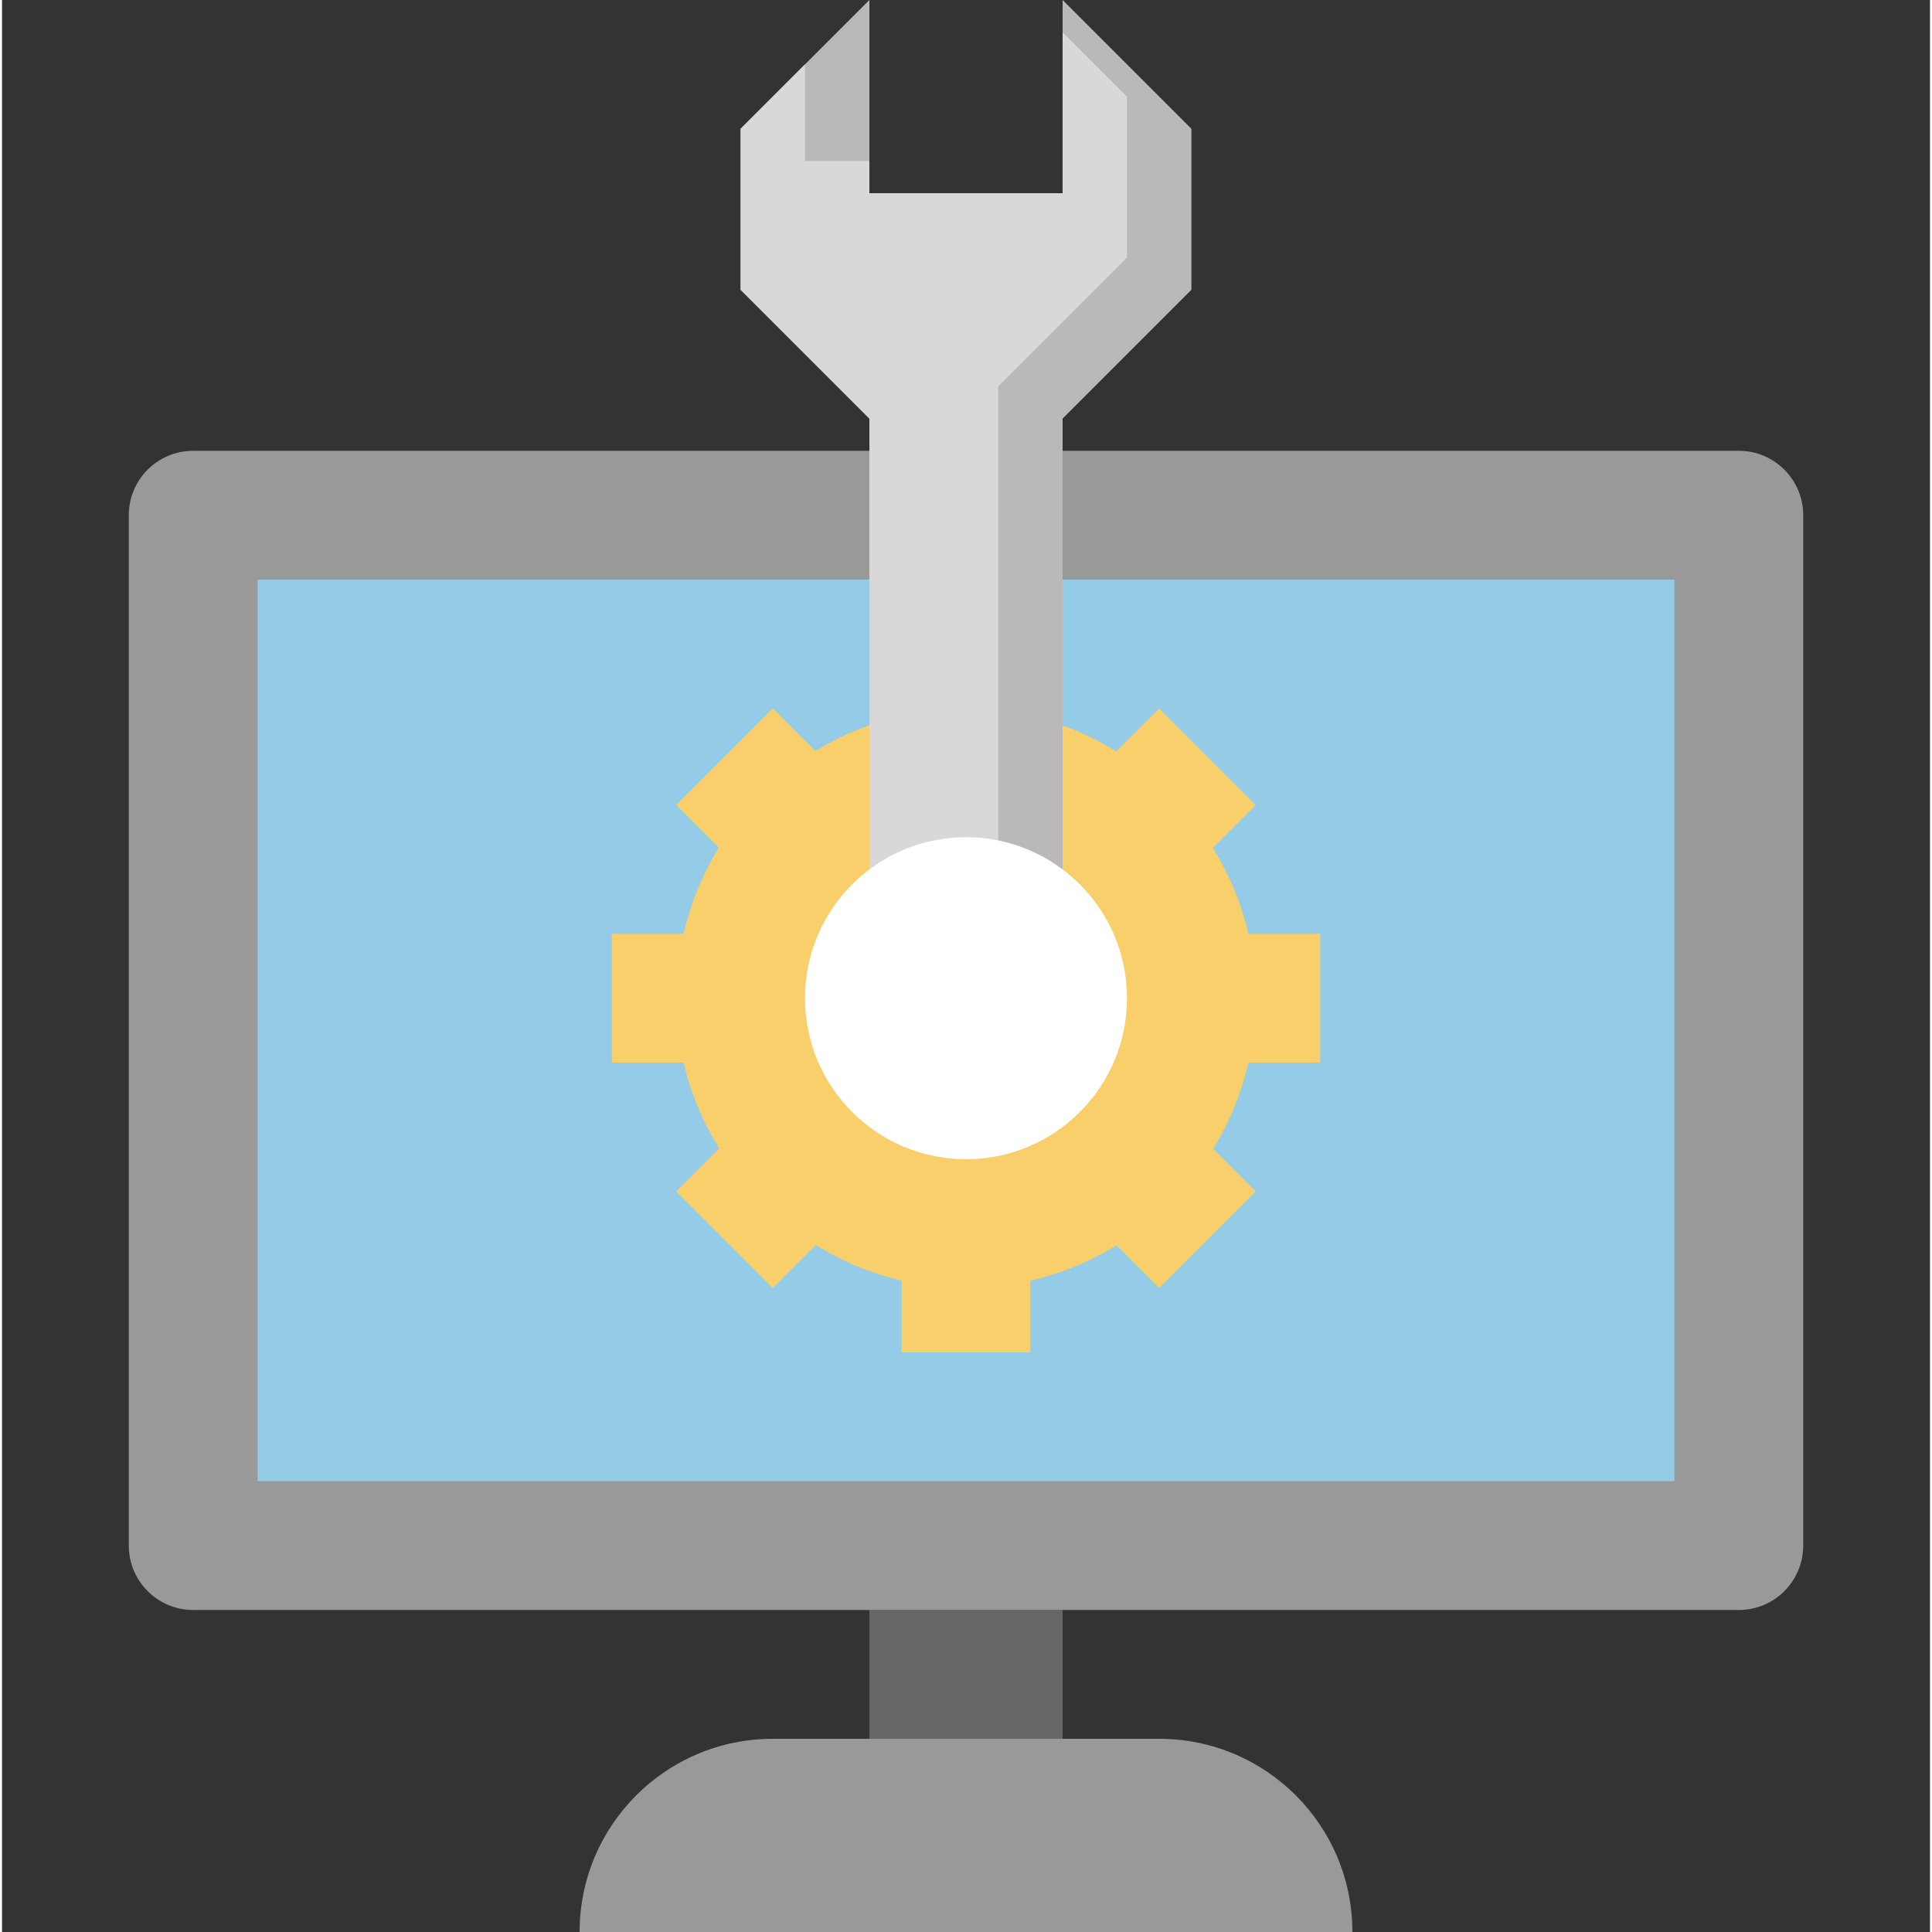 <svg xmlns="http://www.w3.org/2000/svg" width="640" height="640" viewBox="-31 0 479 480"><rect x="-31" y="0" width="479" height="480" fill="#333333" stroke="none"/><path fill="#656665" d="M184.5 400h48v32h-48zm0 0"/><path fill="#999" d="M304.5 480h-192c0-26.512 21.488-48 48-48h96c26.512 0 48 21.488 48 48zm-72-368h168c8.84 0 16 7.16 16 16v256c0 8.84-7.16 16-16 16h-384c-8.84 0-16-7.16-16-16V128c0-8.84 7.16-16 16-16h168"/><path fill="#94cce7" d="M184.5 144h-152v224h352V144h-152"/><path fill="#f8cf6a" d="M296.5 264v-32h-17.848c-1.746-7.68-4.832-14.816-8.816-21.336L280.5 200l-24-24-10.664 10.664c-6.527-3.984-13.656-7.07-21.336-8.816V160h-32v17.848c-7.688 1.746-14.887 4.738-21.426 8.726L160.5 176l-24 24 10.574 10.574c-3.988 6.54-6.98 13.738-8.726 21.426H120.5v32h17.848c1.746 7.68 4.832 14.816 8.816 21.336L136.5 296l24 24 10.664-10.664c6.527 3.984 13.656 7.07 21.336 8.816V336h32v-17.848c7.687-1.746 14.887-4.738 21.426-8.726L256.5 320l24-24-10.574-10.574c3.988-6.54 6.98-13.738 8.726-21.426zm0 0"/><path fill="#bab8b9" d="M232.5 224V104l32-32V32l-32-32v48h-48V0l-32 32v40l32 32v120"/><path fill="#d9d7d8" d="M232.5 48h-48v-8h-16V16l-16 16v40l32 32v120h32V96l32-32V24l-16-16zm0 0"/><path fill="#fff" d="M248.5 248c0 22.09-17.91 40-40 40s-40-17.91-40-40 17.91-40 40-40 40 17.91 40 40zm0 0"/></svg>
